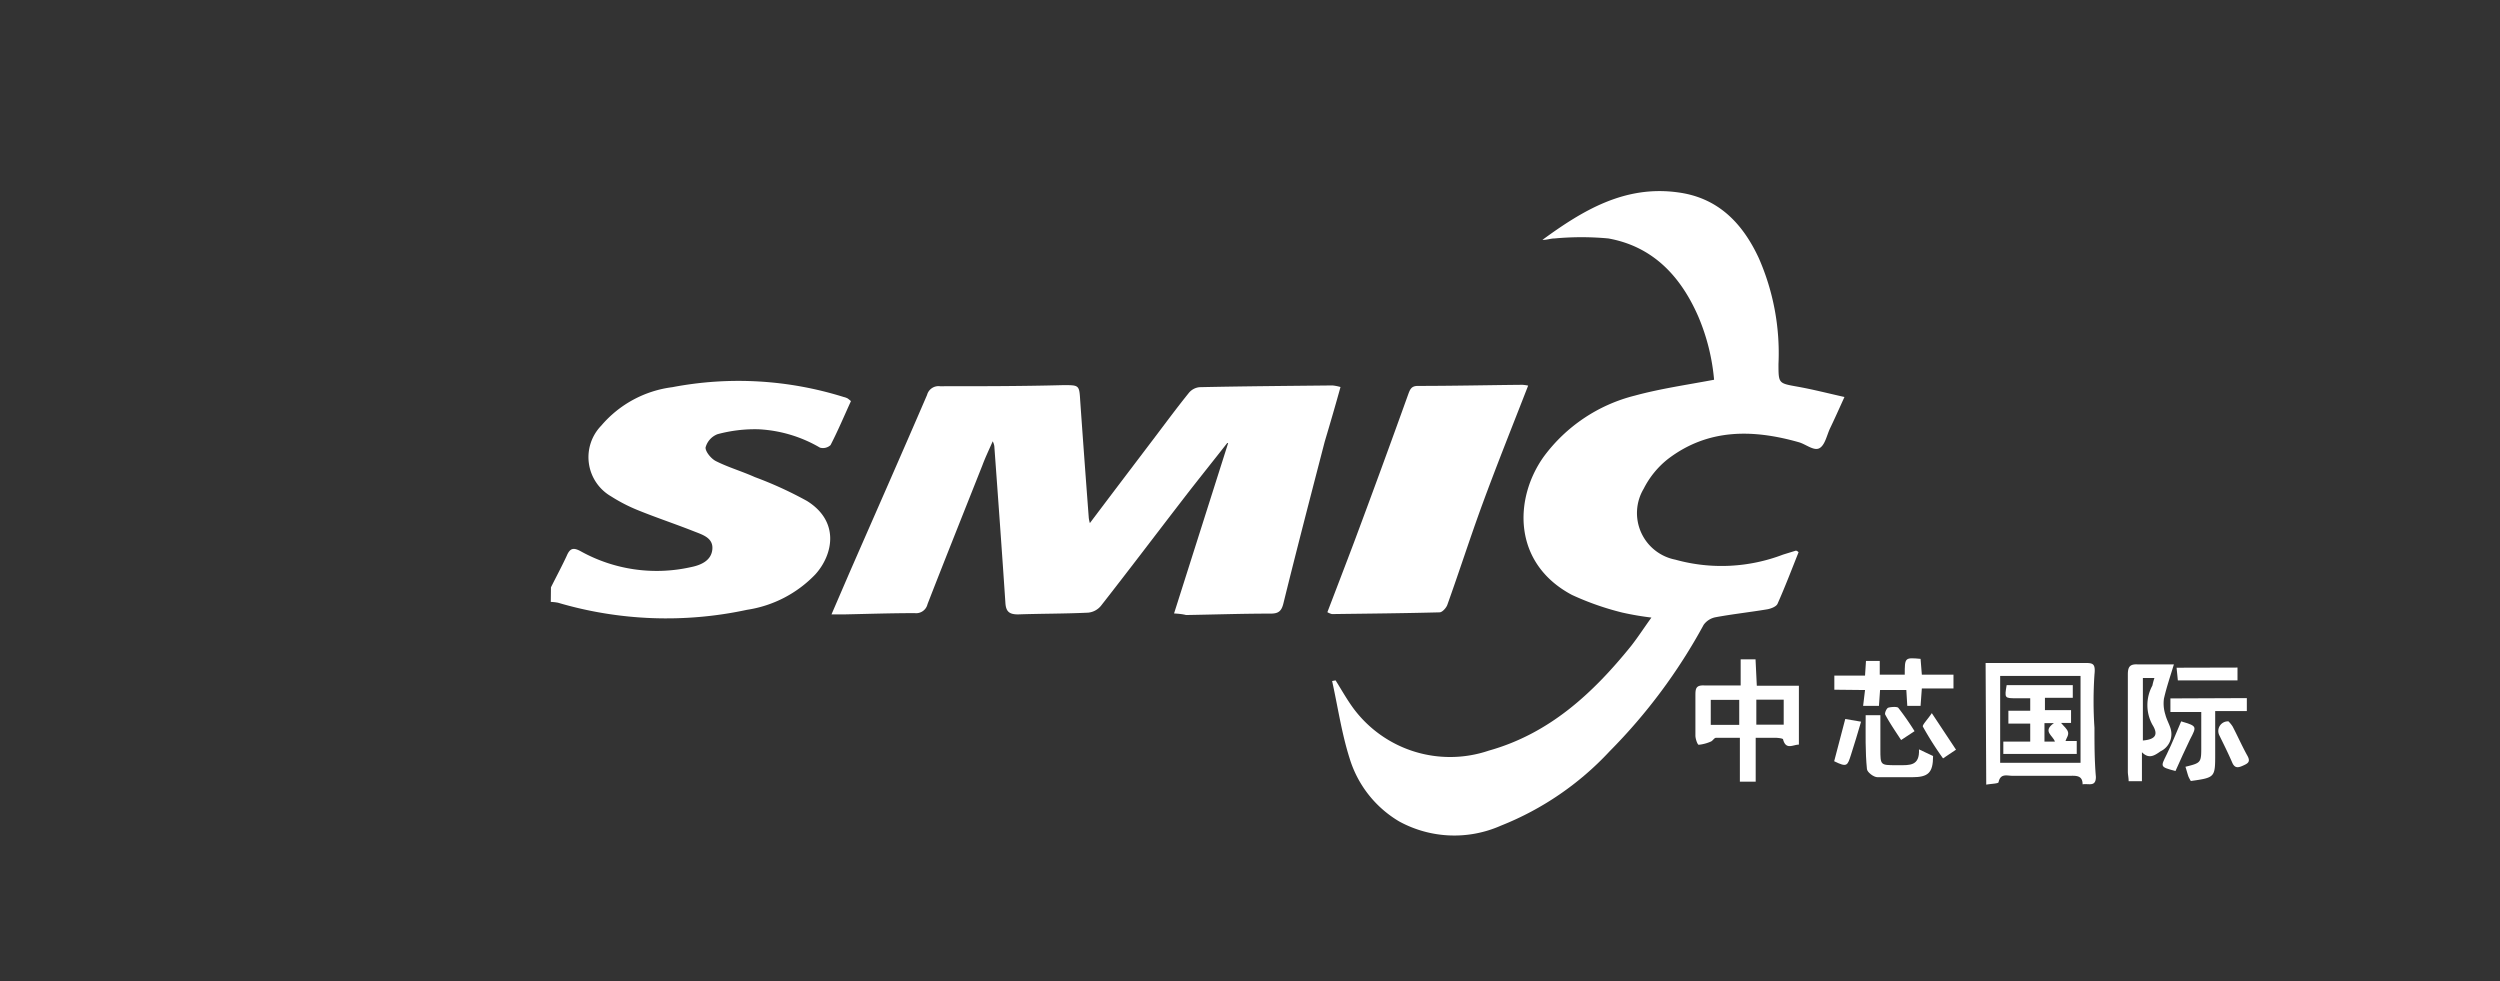 <svg id="图层_1" data-name="图层 1" xmlns="http://www.w3.org/2000/svg" viewBox="0 0 158 62"><rect x="0" y="0" width="158" height="62" fill="#333333" stroke="none"/><defs><style>.cls-1{fill:#fff;}</style></defs><title>logo</title><path class="cls-1" d="M34.82,37.12c.34-.68.7-1.35,1-2,.21-.49.43-.53.9-.27a9.88,9.88,0,0,0,6.91,1c.62-.12,1.32-.39,1.39-1.13s-.64-.93-1.19-1.15c-1.14-.45-2.31-.84-3.45-1.3a10.42,10.42,0,0,1-1.76-.9A2.86,2.86,0,0,1,38,26.9a7.06,7.06,0,0,1,4.49-2.43,22.22,22.22,0,0,1,10.83.62,1.06,1.06,0,0,1,.25.09,2.59,2.59,0,0,1,.21.17c-.42.92-.82,1.87-1.29,2.78a.7.7,0,0,1-.67.16,8.5,8.5,0,0,0-3.88-1.16,9.1,9.1,0,0,0-2.59.31,1.24,1.24,0,0,0-.76.85c0,.27.36.71.67.86.78.39,1.64.64,2.44,1A24.2,24.2,0,0,1,51,31.66c2.09,1.3,1.65,3.4.53,4.64a7.53,7.53,0,0,1-4.32,2.24,24.2,24.2,0,0,1-11.95-.45,3.26,3.26,0,0,0-.45-.05Z"/><path class="cls-1" d="M84.41,43c.37.59.71,1.2,1.12,1.76a7.61,7.61,0,0,0,8.56,2.68c3.82-1.07,6.57-3.61,9-6.62.43-.55.81-1.14,1.28-1.79a18.26,18.26,0,0,1-1.86-.32,17.64,17.64,0,0,1-3.16-1.11c-3.77-2-3.68-6.11-1.77-8.76A10.25,10.25,0,0,1,103.33,25c1.62-.44,3.3-.68,5-1a13.11,13.11,0,0,0-1-4c-1.11-2.54-2.86-4.42-5.68-4.93a18.4,18.4,0,0,0-3.4,0c-.25,0-.5.1-.77.09,2.56-1.87,5.21-3.47,8.58-3,2.53.34,4.07,1.95,5.09,4.14A14.92,14.92,0,0,1,112.4,23c0,1.25,0,1.22,1.22,1.44.95.17,1.88.41,2.95.65-.35.77-.63,1.4-.92,2-.2.44-.32,1.06-.67,1.24s-.84-.25-1.29-.38c-2.92-.83-5.76-.87-8.29,1.07a5.62,5.62,0,0,0-1.52,1.87,3,3,0,0,0,2,4.48,10.88,10.88,0,0,0,6.81-.32l.81-.25s.07,0,.17.1c-.43,1.08-.85,2.18-1.33,3.26-.08.18-.42.31-.66.35-1.08.18-2.18.3-3.26.5a1.21,1.21,0,0,0-.75.48,35.15,35.15,0,0,1-5.95,8,18.88,18.88,0,0,1-6.86,4.69,7.26,7.26,0,0,1-6.44-.27,7,7,0,0,1-3.13-4c-.5-1.58-.74-3.24-1.1-4.87Z"/><path class="cls-1" d="M74.2,38.77,77.62,28l-.06,0c-.94,1.2-1.9,2.39-2.83,3.6-1.72,2.23-3.42,4.48-5.16,6.7a1.19,1.19,0,0,1-.8.42c-1.48.07-3,.06-4.43.11-.57,0-.77-.19-.8-.75-.22-3.3-.46-6.6-.7-9.89a1.06,1.06,0,0,0-.1-.3c-.25.57-.46,1-.65,1.51-1.16,2.93-2.33,5.85-3.47,8.78a.74.74,0,0,1-.81.57c-1.48,0-3,.05-4.43.08h-.83l1.13-2.62c1.64-3.75,3.29-7.49,4.91-11.25a.75.75,0,0,1,.82-.55c2.6,0,5.2,0,7.8-.07,1,0,1,0,1.06,1q.26,3.69.54,7.38a2,2,0,0,0,.07.34c1.39-1.85,2.73-3.61,4.07-5.38.72-.95,1.42-1.9,2.17-2.83a1,1,0,0,1,.69-.38c2.8-.06,5.6-.08,8.4-.11a2.79,2.79,0,0,1,.51.1c-.33,1.19-.66,2.32-1,3.46-.88,3.4-1.77,6.81-2.61,10.22-.12.49-.32.64-.8.64-1.78,0-3.57.06-5.35.09C74.77,38.82,74.54,38.79,74.2,38.77Z"/><path class="cls-1" d="M96.58,24.37c-1,2.57-2,5.06-2.92,7.57-.76,2.08-1.44,4.2-2.19,6.29-.07.19-.31.46-.48.47-2.27.06-4.54.08-6.81.11a1.1,1.1,0,0,1-.29-.12c.57-1.49,1.15-3,1.69-4.43Q87.32,29.6,89,24.92c.12-.33.21-.53.61-.53,2.2,0,4.41-.05,6.61-.07A2.8,2.8,0,0,1,96.58,24.37Z"/><path class="cls-1" d="M125.49,41.9h3.44c.93,0,1.85,0,2.78,0,.54,0,.74,0,.66.73a25.25,25.25,0,0,0,0,3.37c0,1,0,2.06.09,3.1,0,.66-.47.4-.84.47,0-.52-.33-.55-.74-.54-1.23,0-2.47,0-3.7,0-.33,0-.75-.17-.87.4,0,.1-.47.1-.78.16Zm6,.82h-5.08v5.49h5.08Z"/><path class="cls-1" d="M113.69,43.34v3.72c-.37,0-.82.36-1-.33,0-.06-.27-.09-.41-.1-.42,0-.83,0-1.32,0V49.4h-1V46.63c-.52,0-1,0-1.51,0-.11,0-.2.18-.31.23a2.52,2.52,0,0,1-.78.21c-.08,0-.21-.38-.21-.58,0-.83,0-1.66,0-2.49,0-.45,0-.71.57-.68.75,0,1.49,0,2.29,0V41.67h.94l.08,1.67Zm-5.57,2.47h1.8V44.23h-1.8ZM111,44.22V45.8h1.73V44.22Z"/><path class="cls-1" d="M135.37,47.54v1.83l-.84,0c0-.22-.05-.41-.05-.6,0-2.05,0-4.09,0-6.14,0-.48.12-.67.63-.64.72,0,1.45,0,2.28,0-.23.76-.47,1.46-.63,2.17a2.3,2.3,0,0,0,.09,1c.09.36.3.69.36,1a1.2,1.2,0,0,1-.66,1.32C136.18,47.74,135.82,48,135.37,47.54Zm.79-4.69h-.73V46.8c.79-.07,1-.36.6-1a2.58,2.58,0,0,1,0-2.47C136.06,43.19,136.09,43.06,136.16,42.85Z"/><path class="cls-1" d="M115.93,43.59V42.7h1.94l.06-.93h.87l0,.87h1.58c0-1.09,0-1.09,1-1l.08,1h2v.87h-2l-.08,1.1h-.84l-.06-1h-1.66l-.07,1h-1l.12-1Z"/><path class="cls-1" d="M142,44.12l0,.82h-2v2.69c0,1.51,0,1.51-1.54,1.73a2.49,2.49,0,0,1-.15-.28c-.07-.2-.12-.41-.19-.62,1-.25,1-.25,1-1.3V45h-1.95v-.86Z"/><path class="cls-1" d="M117.91,45.2h.93v2.16c0,1,0,1,1,1H120c.68,0,1.33.06,1.28-1l.89.42c0,1.07-.31,1.34-1.33,1.34-.72,0-1.46,0-2.18,0-.25,0-.66-.32-.67-.52C117.88,47.5,117.91,46.38,117.91,45.2Z"/><path class="cls-1" d="M141.41,42.19V43h-3.77l-.08-.8Z"/><path class="cls-1" d="M137.85,45.59c1,.3,1,.3.56,1.14-.32.66-.62,1.33-.92,2-1-.27-.94-.26-.55-1.06S137.54,46.3,137.85,45.59Z"/><path class="cls-1" d="M140.84,45.59a2,2,0,0,1,.26.32c.32.61.6,1.25.94,1.86.22.4,0,.49-.31.63s-.51.14-.66-.22c-.25-.58-.53-1.14-.81-1.71A.61.61,0,0,1,140.84,45.59Z"/><path class="cls-1" d="M115.92,48.11l.7-2.67,1,.17c-.22.74-.42,1.43-.64,2.1S116.75,48.52,115.92,48.11Z"/><path class="cls-1" d="M122.09,45.07l1.53,2.31-.82.55a20.48,20.48,0,0,1-1.27-2C121.46,45.83,121.83,45.47,122.09,45.07Z"/><path class="cls-1" d="M121,46.21l-.85.56c-.36-.55-.71-1.06-1-1.6-.06-.09.08-.4.18-.44s.54-.09.64,0A17.13,17.13,0,0,1,121,46.21Z"/><path class="cls-1" d="M126.61,47.65v-.78h1.7V45.73h-1.38v-.81h1.38v-.79h-.87c-.75,0-.76,0-.62-.83H131v.8h-1.76l0,.78h1.65v.81l-.63,0c.18.22.39.38.44.58s-.1.37-.16.56l.71,0v.82Zm2.6-.78h.66c-.12-.39-.81-.65-.06-1.17l-.6,0Z"/></svg>